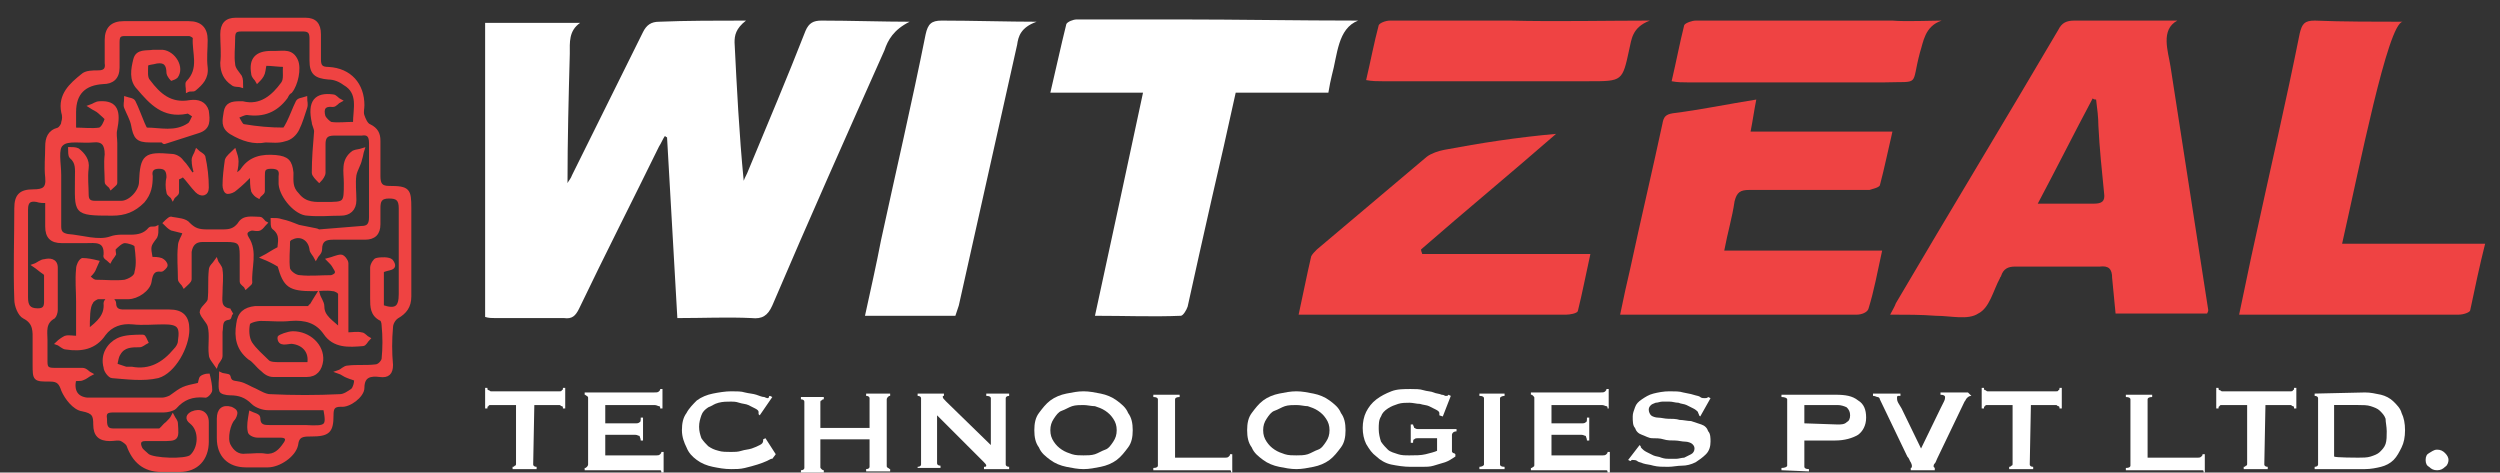 <?xml version="1.0" encoding="utf-8"?>
<!-- Generator: Adobe Illustrator 19.0.0, SVG Export Plug-In . SVG Version: 6.00 Build 0)  -->
<svg version="1.1" id="Layer_1" xmlns="http://www.w3.org/2000/svg" xmlns:xlink="http://www.w3.org/1999/xlink" x="0px" y="0px"
	 viewBox="-285 262.3 218.5 41.3" style="enable-background:new -285 262.3 218.5 41.3;" xml:space="preserve">
<rect x="-285" y="262.3" width="218.5" height="41.3" fill="#333333" stroke="none"/>
<style type="text/css">
	.st0{fill:#FFFFFF;}
	.st1{fill:#EF4343;}
	.st2{fill:#EF4342;stroke:#EF4342;stroke-width:0.3;stroke-miterlimit:10;}
</style>
<g>
	<path class="st0" d="M-219.8,264.1c-0.9,0.7-1,1.3-1,1.9c0.2,4,0.4,8,0.8,12.1c0.1-0.3,0.3-0.6,0.4-0.9c1.7-4.1,3.4-8.1,5-12.2
		c0.3-0.7,0.7-0.9,1.4-0.9c2.4,0,5.5,0.1,7.7,0.1c-1.4,0.7-1.9,1.6-2.2,2.5c-3.3,7.4-6.6,14.8-9.8,22.3c-0.4,0.9-0.9,1.2-1.8,1.1
		c-2.1-0.1-4.2,0-6.5,0c-0.3-5.3-0.6-10.6-0.9-15.8c-0.1,0-0.1-0.1-0.2-0.1c-0.2,0.3-0.3,0.6-0.5,0.9c-2.3,4.7-4.7,9.4-7,14.2
		c-0.3,0.6-0.6,0.9-1.3,0.8c-2,0-4,0-6,0c-0.3,0-0.6,0-0.9-0.1c0-8.6,0-17.1,0-25.7c2.7,0,5.4,0,8.3,0c-1,0.7-0.9,1.7-0.9,2.7
		c-0.1,3.7-0.2,7.5-0.2,11.3c0.1-0.2,0.3-0.4,0.4-0.7c2.1-4.2,4.1-8.3,6.2-12.5c0.3-0.6,0.7-0.9,1.4-0.9
		C-225.1,264.1-222.1,264.1-219.8,264.1z"/>
	<path class="st1" d="M-119.8,289.8c0.2-0.4,0.4-0.7,0.5-1c4.7-8,9.5-15.9,14.2-23.9c0.3-0.6,0.7-0.8,1.4-0.8c2.8,0,6.1,0,9,0
		c-1.5,0.8-0.8,2.7-0.6,4c1.1,7.1,2.2,14.2,3.3,21.3c0,0.1,0,0.1-0.1,0.3c-2.6,0-5.3,0-8,0c-0.1-1-0.2-2.1-0.3-3.1
		c0-0.8-0.3-1.1-1.1-1c-2.5,0-4.9,0-7.4,0c-0.6,0-1,0.2-1.2,0.8c0,0.1-0.1,0.1-0.1,0.2c-0.6,1.1-0.9,2.6-1.9,3.1
		c-0.9,0.6-2.4,0.2-3.7,0.2C-117.1,289.8-118.4,289.8-119.8,289.8z M-101.8,271c-0.1,0-0.2,0-0.3-0.1c-1.6,3-3.1,6-4.8,9.2
		c1.8,0,3.4,0,4.9,0c0.7,0,1-0.2,0.9-0.9c-0.2-2-0.4-3.9-0.5-5.9C-101.6,272.6-101.7,271.8-101.8,271z"/>
	<path class="st0" d="M-185.1,270.4c-2.8,0-5.4,0-8.1,0c0.5-2.1,0.9-4,1.4-6c0.1-0.2,0.6-0.4,0.9-0.4c3,0,6,0,9,0
		c5,0,10.4,0.1,15.6,0.1c-1.8,0.7-1.8,3-2.3,4.8c-0.1,0.4-0.2,0.9-0.3,1.5c-2.7,0-5.4,0-8.1,0c-0.7,3.2-1.4,6.3-2.1,9.3
		c-0.7,3.1-1.4,6.2-2.1,9.4c-0.1,0.3-0.4,0.8-0.6,0.8c-2.4,0.1-4.8,0-7.5,0C-187.9,283.4-186.5,277-185.1,270.4z"/>
	<path class="st1" d="M-132,273.8c4.2,0,8.1,0,12.4,0c-0.4,1.7-0.7,3.2-1.1,4.7c-0.1,0.2-0.6,0.3-0.9,0.4c-3.5,0-7,0-10.5,0
		c-0.8,0-1.1,0.2-1.3,1c-0.2,1.4-0.6,2.7-0.9,4.3c4.6,0,9.1,0,13.8,0c-0.4,1.8-0.7,3.5-1.2,5.1c-0.1,0.3-0.6,0.5-1,0.5
		c-3.2,0-6.5,0-9.7,0s-6.5,0-9.7,0c-0.4,0-0.7,0-1.3,0c0.3-1.5,0.6-2.8,0.9-4.1c0.9-4.2,1.9-8.4,2.8-12.6c0.1-0.6,0.3-0.8,0.9-0.9
		c2.4-0.3,4.8-0.8,7.3-1.2C-131.7,272-131.8,272.8-132,273.8z"/>
	<path class="st1" d="M-89.3,289.8c0.5-2.3,0.9-4.4,1.4-6.6c1.3-6,2.7-12,3.9-18c0.2-0.8,0.4-1.1,1.3-1.1c2.3,0.1,5.6,0.1,7.7,0.1
		c-1.3,0.1-3.8,12.8-5.3,19.4c4.2,0,8.2,0,12.5,0c-0.5,2-0.9,3.9-1.3,5.8c0,0.2-0.6,0.4-1,0.4c-5,0-10,0-14.9,0
		C-86.3,289.8-87.7,289.8-89.3,289.8z"/>
	<path class="st1" d="M-160.7,284.5c4.9,0,9.7,0,14.7,0c-0.4,1.8-0.7,3.4-1.1,5c-0.1,0.2-0.7,0.3-1,0.3c-6.2,0-12.5,0-18.7,0
		c-1.5,0-3,0-4.7,0c0.4-1.8,0.7-3.4,1.1-5.1c0.1-0.2,0.3-0.4,0.5-0.6c3.2-2.7,6.4-5.4,9.6-8.1c0.4-0.3,1-0.5,1.5-0.6
		c3.2-0.6,6.4-1.1,9.8-1.4c-3.9,3.4-7.9,6.7-11.8,10.1C-160.8,284.3-160.7,284.4-160.7,284.5z"/>
	<path class="st0" d="M-194.4,264.2c-1.4,0.5-1.6,1.3-1.7,2c-1.7,7.6-3.4,15.2-5.1,22.8c-0.1,0.3-0.2,0.6-0.3,0.9
		c-2.6,0-5.2,0-7.9,0c0.5-2.3,1-4.5,1.4-6.6c1.3-6,2.7-12,3.9-18c0.2-0.9,0.5-1.2,1.4-1.2C-200.1,264.1-196.8,264.2-194.4,264.2z"/>
	<path class="st1" d="M-140.8,264.1c-1.6,0.6-1.6,1.7-1.8,2.5c-0.6,2.8-0.6,2.8-3.5,2.8c-6,0-12.1,0-18.1,0c-0.4,0-0.9,0-1.4-0.1
		c0.4-1.7,0.7-3.3,1.1-4.8c0.1-0.2,0.6-0.4,1-0.4c3.5,0,7,0,10.5,0C-149.2,264.2-144.4,264.1-140.8,264.1z"/>
	<path class="st1" d="M-115.3,264.1c-1.5,0.5-1.6,1.9-1.9,2.8c-0.8,3,0.1,2.5-3.1,2.6c-5.7,0-11.4,0-17.2,0c-0.4,0-0.9,0-1.4-0.1
		c0.4-1.7,0.7-3.3,1.1-4.9c0.1-0.2,0.7-0.4,1-0.4c5.7,0,11.4,0,17.2,0C-118.5,264.2-116.2,264.1-115.3,264.1z"/>
	<g>
		<path class="st0" d="M-238.4,302.9c0,0.1,0.1,0.2,0.3,0.2v0.2h-2.1v-0.2c0.1,0,0.1,0,0.2-0.1c0.1,0,0.1-0.1,0.1-0.2v-5.1h-2.2
			c-0.1,0-0.2,0-0.2,0.1c-0.1,0-0.1,0.1-0.1,0.2h-0.2v-1.8h0.2c0,0.1,0,0.2,0.1,0.2c0.1,0,0.1,0.1,0.2,0.1h6c0.1,0,0.2,0,0.2-0.1
			c0.1,0,0.1-0.1,0.1-0.2h0.2v1.8h-0.2c0-0.1,0-0.2-0.1-0.2c-0.1,0-0.1-0.1-0.2-0.1h-2.2L-238.4,302.9L-238.4,302.9z"/>
		<path class="st0" d="M-227.3,298c0-0.1,0-0.2-0.1-0.2c-0.1,0-0.2-0.1-0.4-0.1h-4.3v1.6h2.6c0.2,0,0.3,0,0.4-0.1
			c0.1,0,0.1-0.2,0.1-0.4h0.2v2h-0.2c0-0.2-0.1-0.3-0.1-0.4c-0.1,0-0.2-0.1-0.4-0.1h-2.6v1.8h4.5c0.1,0,0.2,0,0.3-0.1
			c0.1-0.1,0.1-0.1,0.1-0.2h0.2v1.8h-0.2c0-0.1,0-0.2-0.1-0.2c-0.1,0-0.2,0-0.3,0h-6.3v-0.2c0.1,0,0.1,0,0.2-0.1
			c0,0,0.1-0.1,0.1-0.2v-5.8c0-0.1,0-0.1-0.1-0.2c-0.1,0-0.1-0.1-0.2-0.1v-0.2h6.1c0.2,0,0.3,0,0.4-0.1c0.1-0.1,0.1-0.1,0.1-0.2h0.2
			v1.7L-227.3,298L-227.3,298z"/>
		<path class="st0" d="M-217.5,302.4C-217.5,302.4-217.5,302.4-217.5,302.4c-0.1,0-0.1,0-0.1,0c0,0-0.2,0.1-0.4,0.2
			c-0.2,0.1-0.5,0.2-0.8,0.3c-0.3,0.1-0.7,0.2-1.1,0.3c-0.4,0.1-0.8,0.1-1.2,0.1c-0.6,0-1.1-0.1-1.6-0.2c-0.5-0.1-1-0.3-1.4-0.6
			c-0.4-0.3-0.7-0.6-0.9-1.1c-0.2-0.4-0.4-0.9-0.4-1.5c0-0.6,0.1-1.1,0.4-1.5c0.2-0.4,0.6-0.8,0.9-1.1c0.4-0.3,0.9-0.5,1.4-0.6
			c0.5-0.1,1.1-0.2,1.6-0.2c0.5,0,0.9,0,1.2,0.1c0.4,0.1,0.7,0.1,1,0.2c0.3,0.1,0.5,0.2,0.7,0.2c0.2,0.1,0.3,0.1,0.3,0.1
			c0,0,0.1,0,0.1-0.1s0.1-0.1,0.1-0.1l0.2,0.1l-1.1,1.6l-0.1-0.1c0,0,0,0,0-0.1c0,0,0,0,0-0.1c0-0.1-0.1-0.2-0.3-0.3
			s-0.4-0.2-0.6-0.3c-0.2-0.1-0.5-0.1-0.8-0.2c-0.3-0.1-0.5-0.1-0.7-0.1c-0.4,0-0.7,0-1.1,0.1s-0.6,0.3-0.9,0.4
			c-0.3,0.2-0.5,0.4-0.6,0.7c-0.1,0.3-0.2,0.6-0.2,1s0.1,0.7,0.2,1c0.2,0.3,0.4,0.5,0.6,0.7c0.3,0.2,0.5,0.3,0.9,0.4
			c0.3,0.1,0.7,0.1,1.1,0.1c0.3,0,0.6,0,0.9-0.1c0.3-0.1,0.6-0.1,0.9-0.2c0.3-0.1,0.5-0.2,0.7-0.3s0.3-0.2,0.3-0.4
			c0-0.1,0-0.1,0-0.1l0.2-0.1l0.9,1.4L-217.5,302.4z"/>
		<path class="st0" d="M-209,297.1c0-0.1-0.1-0.2-0.3-0.2v-0.2h2.1v0.2c-0.1,0-0.1,0-0.2,0.1c0,0-0.1,0.1-0.1,0.2v5.8
			c0,0.1,0,0.1,0.1,0.2c0.1,0,0.1,0.1,0.2,0.1v0.2h-2.1v-0.2c0.2,0,0.3-0.1,0.3-0.2v-2.4h-4.3v2.4c0,0.1,0,0.1,0.1,0.2
			c0,0,0.1,0.1,0.2,0.1v0.2h-2v-0.2c0.2,0,0.3-0.1,0.3-0.2v-5.8c0-0.1-0.1-0.2-0.3-0.2v-0.2h2v0.2c-0.1,0-0.1,0-0.2,0.1
			c-0.1,0-0.1,0.1-0.1,0.2v2.2h4.3V297.1z"/>
		<path class="st0" d="M-204.8,303.1c0.2,0,0.3-0.1,0.3-0.2v-5.8c0-0.1-0.1-0.2-0.3-0.2v-0.2h2.3v0.2c-0.1,0-0.1,0-0.1,0.1
			c0,0.1,0.1,0.2,0.3,0.4l3.9,3.8v-4.1c0-0.1-0.1-0.2-0.4-0.2v-0.2h2v0.2c-0.2,0-0.3,0.1-0.3,0.2v5.8c0,0.1,0.1,0.2,0.3,0.2v0.2
			h-2.2v-0.2c0.1,0,0.2,0,0.2-0.1c0-0.1-0.1-0.2-0.2-0.3l-4.1-4.1v4.2c0,0.1,0.1,0.2,0.3,0.2v0.2h-2L-204.8,303.1L-204.8,303.1z"/>
		<path class="st0" d="M-190.3,296.5c0.5,0,1,0.1,1.5,0.2c0.5,0.1,1,0.3,1.4,0.6c0.4,0.3,0.8,0.6,1,1.1c0.3,0.4,0.4,0.9,0.4,1.5
			c0,0.6-0.1,1.1-0.4,1.5c-0.3,0.4-0.6,0.8-1,1.1s-0.9,0.5-1.4,0.6c-0.5,0.1-1,0.2-1.5,0.2s-1-0.1-1.5-0.2s-1-0.3-1.4-0.6
			s-0.8-0.6-1-1.1c-0.3-0.4-0.4-0.9-0.4-1.5c0-0.6,0.1-1.1,0.4-1.5c0.3-0.4,0.6-0.8,1-1.1c0.4-0.3,0.9-0.5,1.4-0.6
			C-191.3,296.6-190.8,296.5-190.3,296.5z M-190.3,297.7c-0.3,0-0.7,0-1,0.1c-0.3,0.1-0.6,0.3-0.9,0.4s-0.5,0.4-0.7,0.7
			s-0.3,0.6-0.3,1c0,0.4,0.1,0.7,0.3,1s0.4,0.5,0.7,0.7c0.3,0.2,0.6,0.3,0.9,0.4s0.7,0.1,1,0.1c0.3,0,0.7,0,1-0.1
			c0.3-0.1,0.6-0.3,0.9-0.4s0.5-0.4,0.7-0.7c0.2-0.3,0.3-0.6,0.3-1c0-0.4-0.1-0.7-0.3-1s-0.4-0.5-0.7-0.7c-0.3-0.2-0.6-0.3-0.9-0.4
			C-189.6,297.8-190,297.7-190.3,297.7z"/>
		<path class="st0" d="M-177.4,303.6c0-0.1,0-0.2-0.1-0.2c-0.1,0-0.2,0-0.3,0h-6.4v-0.2c0.3,0,0.4-0.1,0.4-0.2v-5.8
			c0-0.1-0.1-0.2-0.4-0.2v-0.2h2.3v0.2c-0.3,0-0.4,0.1-0.4,0.2v5.1h4.4c0.1,0,0.2,0,0.3-0.1c0.1-0.1,0.1-0.1,0.1-0.2h0.2v1.8H-177.4
			z"/>
		<path class="st0" d="M-171.7,296.5c0.5,0,1,0.1,1.5,0.2c0.5,0.1,1,0.3,1.4,0.6c0.4,0.3,0.8,0.6,1,1.1c0.3,0.4,0.4,0.9,0.4,1.5
			c0,0.6-0.1,1.1-0.4,1.5c-0.3,0.4-0.6,0.8-1,1.1s-0.9,0.5-1.4,0.6c-0.5,0.1-1,0.2-1.5,0.2s-1-0.1-1.5-0.2s-1-0.3-1.4-0.6
			s-0.8-0.6-1-1.1c-0.3-0.4-0.4-0.9-0.4-1.5c0-0.6,0.1-1.1,0.4-1.5c0.3-0.4,0.6-0.8,1-1.1c0.4-0.3,0.9-0.5,1.4-0.6
			C-172.7,296.6-172.2,296.5-171.7,296.5z M-171.7,297.7c-0.3,0-0.7,0-1,0.1c-0.3,0.1-0.6,0.3-0.9,0.4s-0.5,0.4-0.7,0.7
			s-0.3,0.6-0.3,1c0,0.4,0.1,0.7,0.3,1s0.4,0.5,0.7,0.7c0.3,0.2,0.6,0.3,0.9,0.4s0.7,0.1,1,0.1c0.3,0,0.7,0,1-0.1
			c0.3-0.1,0.6-0.3,0.9-0.4s0.5-0.4,0.7-0.7c0.2-0.3,0.3-0.6,0.3-1c0-0.4-0.1-0.7-0.3-1s-0.4-0.5-0.7-0.7c-0.3-0.2-0.6-0.3-0.9-0.4
			C-171,297.8-171.3,297.7-171.7,297.7z"/>
		<path class="st0" d="M-158.9,298.7l-0.3-0.1c0-0.1,0-0.1,0-0.2c0-0.1-0.1-0.2-0.3-0.3c-0.2-0.1-0.4-0.2-0.6-0.3s-0.5-0.1-0.8-0.2
			c-0.3,0-0.6-0.1-0.9-0.1c-0.3,0-0.7,0-1,0.1s-0.6,0.2-0.9,0.4c-0.3,0.2-0.5,0.4-0.6,0.7c-0.2,0.3-0.2,0.7-0.2,1.1
			c0,0.4,0.1,0.8,0.2,1.1c0.2,0.3,0.4,0.5,0.6,0.7s0.6,0.3,0.9,0.4c0.3,0.1,0.6,0.1,1,0.1c0.5,0,1,0,1.4-0.1c0.4-0.1,0.8-0.2,1-0.3
			v-1.1h-1.7c-0.1,0-0.2,0-0.3,0.1c-0.1,0-0.1,0.2-0.1,0.3h-0.2v-1.6h0.2c0,0.1,0.1,0.2,0.1,0.3c0.1,0,0.1,0.1,0.3,0.1h3.4v0.2
			c-0.2,0-0.3,0.1-0.3,0.1c0,0-0.1,0.1-0.1,0.2v1.4c0,0.1,0,0.1,0.1,0.2c0.1,0,0.1,0,0.2,0.1v0.2c-0.3,0.2-0.6,0.4-0.9,0.5
			c-0.3,0.1-0.7,0.2-1,0.3s-0.7,0.1-1,0.1c-0.3,0-0.7,0-1,0c-0.6,0-1.2-0.1-1.7-0.2c-0.5-0.1-1-0.4-1.3-0.7
			c-0.4-0.3-0.6-0.6-0.9-1.1c-0.2-0.4-0.3-0.9-0.3-1.4c0-0.5,0.1-1,0.3-1.4c0.2-0.4,0.5-0.8,0.9-1.1c0.4-0.3,0.8-0.5,1.3-0.7
			c0.5-0.2,1.1-0.2,1.7-0.2c0.4,0,0.8,0,1.1,0.1s0.7,0.1,0.9,0.2s0.5,0.1,0.7,0.2c0.2,0,0.3,0.1,0.3,0.1c0.1,0,0.1,0,0.2,0
			c0,0,0.1-0.1,0.1-0.1l0.2,0.1L-158.9,298.7z"/>
		<path class="st0" d="M-155.7,303.1c0.2,0,0.4-0.1,0.4-0.2v-5.8c0-0.1-0.1-0.2-0.4-0.2v-0.2h2.2v0.2c-0.2,0-0.4,0.1-0.4,0.2v5.8
			c0,0.1,0.1,0.2,0.4,0.2v0.2h-2.2V303.1z"/>
		<path class="st0" d="M-144.5,298c0-0.1,0-0.2-0.1-0.2c-0.1,0-0.2-0.1-0.4-0.1h-4.4v1.6h2.6c0.2,0,0.3,0,0.4-0.1
			c0.1,0,0.1-0.2,0.1-0.4h0.2v2h-0.2c0-0.2-0.1-0.3-0.1-0.4c-0.1,0-0.2-0.1-0.4-0.1h-2.6v1.8h4.5c0.1,0,0.2,0,0.3-0.1
			c0.1-0.1,0.1-0.1,0.1-0.2h0.2v1.8h-0.2c0-0.1,0-0.2-0.1-0.2c-0.1,0-0.2,0-0.3,0h-6.3v-0.2c0.1,0,0.1,0,0.2-0.1
			c0.1,0,0.1-0.1,0.1-0.2v-5.8c0-0.1,0-0.1-0.1-0.2s-0.1-0.1-0.2-0.1v-0.2h6.1c0.2,0,0.3,0,0.4-0.1c0.1-0.1,0.1-0.1,0.1-0.2h0.2v1.7
			L-144.5,298L-144.5,298z"/>
		<path class="st0" d="M-141.7,301.2l0.1,0.1c0,0.1,0,0.1,0.1,0.2c0.1,0.1,0.2,0.2,0.4,0.3s0.4,0.2,0.6,0.3s0.5,0.1,0.7,0.2
			c0.3,0.1,0.5,0.1,0.7,0.1c0.1,0,0.4,0,0.6,0c0.2,0,0.5-0.1,0.7-0.1c0.2-0.1,0.4-0.2,0.6-0.3c0.2-0.1,0.3-0.3,0.3-0.5
			c0-0.2-0.1-0.3-0.2-0.4c-0.1-0.1-0.4-0.2-0.6-0.2c-0.3,0-0.6-0.1-0.9-0.1c-0.3,0-0.7,0-1-0.1s-0.7-0.1-1-0.1s-0.6-0.2-0.9-0.3
			c-0.3-0.1-0.5-0.3-0.6-0.6c-0.2-0.2-0.2-0.6-0.2-1c0-0.3,0.1-0.5,0.2-0.8c0.1-0.3,0.3-0.5,0.6-0.7c0.3-0.2,0.6-0.4,1-0.5
			c0.4-0.1,0.9-0.2,1.4-0.2c0.5,0,0.9,0,1.2,0.1c0.4,0.1,0.6,0.1,0.9,0.2c0.3,0.1,0.5,0.1,0.6,0.2s0.3,0.1,0.4,0.1
			c0.1,0,0.2,0,0.3-0.1l0.2,0.1l-0.9,1.6l-0.1-0.1c0-0.1-0.1-0.2-0.1-0.3c-0.1-0.1-0.2-0.2-0.4-0.3c-0.2-0.1-0.4-0.2-0.6-0.3
			c-0.2-0.1-0.5-0.1-0.7-0.2c-0.3,0-0.5-0.1-0.8-0.1c-0.2,0-0.4,0-0.6,0c-0.2,0-0.4,0.1-0.6,0.1c-0.2,0.1-0.3,0.1-0.4,0.2
			s-0.2,0.2-0.2,0.4c0,0.2,0.1,0.4,0.2,0.5s0.4,0.2,0.6,0.2c0.3,0,0.6,0.1,0.9,0.1c0.3,0,0.7,0,1,0.1c0.3,0,0.7,0.1,1,0.1
			c0.3,0.1,0.6,0.2,0.9,0.3c0.3,0.1,0.5,0.3,0.6,0.6c0.2,0.2,0.2,0.6,0.2,0.9c0,0.4-0.1,0.8-0.4,1.1c-0.3,0.3-0.6,0.5-0.9,0.7
			c-0.4,0.2-0.8,0.3-1.2,0.3c-0.4,0-0.8,0.1-1.2,0.1c-0.5,0-0.9,0-1.3-0.1c-0.3-0.1-0.6-0.1-0.9-0.2c-0.2-0.1-0.4-0.1-0.5-0.2
			c-0.1-0.1-0.3-0.1-0.4-0.1c-0.1,0-0.1,0-0.2,0.1l-0.2-0.1L-141.7,301.2z"/>
		<path class="st0" d="M-129.3,303.4v-0.2c0.3,0,0.5-0.1,0.5-0.2v-5.8c0-0.1-0.2-0.2-0.5-0.2v-0.2h4.7c0.9,0,1.5,0.1,2,0.5
			c0.5,0.3,0.7,0.8,0.7,1.5c0,0.7-0.3,1.2-0.7,1.5c-0.5,0.3-1.2,0.5-2,0.5h-2.7v2.3c0,0.1,0.1,0.2,0.4,0.2v0.2L-129.3,303.4
			L-129.3,303.4z M-124.4,299.4c0.3,0,0.6,0,0.8-0.2c0.2-0.1,0.3-0.3,0.3-0.6s-0.1-0.5-0.3-0.7c-0.2-0.1-0.5-0.2-0.8-0.2h-2.9v1.6
			L-124.4,299.4L-124.4,299.4z"/>
		<path class="st0" d="M-112.7,296.9c-0.2,0-0.3,0.1-0.4,0.2c-0.1,0.1-0.1,0.2-0.2,0.3l-2.4,5c-0.1,0.2-0.1,0.3-0.2,0.4
			s-0.1,0.2-0.1,0.2c0,0,0,0.1,0,0.1c0,0,0.1,0.1,0.1,0.1v0.2h-2.1v-0.2c0.1,0,0.1-0.1,0.1-0.2c0,0,0-0.1-0.1-0.3
			c-0.1-0.1-0.1-0.3-0.3-0.5l-2.4-5c0-0.1-0.1-0.2-0.2-0.2c-0.1,0-0.2-0.1-0.4-0.1v-0.2h2.4v0.2c-0.1,0-0.1,0-0.2,0
			c-0.1,0-0.1,0.1-0.1,0.2c0,0.1,0,0.2,0.1,0.4c0.1,0.2,0.2,0.3,0.3,0.5l1.7,3.5l1.7-3.5c0.1-0.2,0.2-0.4,0.3-0.6
			c0.1-0.2,0.1-0.3,0.1-0.4c0-0.1-0.1-0.2-0.4-0.2v-0.2h2.4L-112.7,296.9L-112.7,296.9z"/>
		<path class="st0" d="M-107.6,302.9c0,0.1,0.1,0.2,0.3,0.2v0.2h-2.1v-0.2c0.1,0,0.1,0,0.2-0.1c0.1,0,0.1-0.1,0.1-0.2v-5.1h-2.2
			c-0.1,0-0.2,0-0.2,0.1c-0.1,0-0.1,0.1-0.1,0.2h-0.2v-1.8h0.2c0,0.1,0,0.2,0.1,0.2c0.1,0,0.1,0.1,0.2,0.1h6c0.1,0,0.2,0,0.2-0.1
			c0.1,0,0.1-0.1,0.1-0.2h0.2v1.8h-0.2c0-0.1,0-0.2-0.1-0.2c-0.1,0-0.1-0.1-0.2-0.1h-2.2L-107.6,302.9L-107.6,302.9z"/>
		<path class="st0" d="M-92.4,303.6c0-0.1,0-0.2-0.1-0.2c-0.1,0-0.2,0-0.3,0h-6.4v-0.2c0.3,0,0.4-0.1,0.4-0.2v-5.8
			c0-0.1-0.1-0.2-0.4-0.2v-0.2h2.3v0.2c-0.3,0-0.4,0.1-0.4,0.2v5.1h4.4c0.1,0,0.2,0,0.3-0.1c0.1-0.1,0.1-0.1,0.1-0.2h0.2v1.8H-92.4z
			"/>
		<path class="st0" d="M-87.1,302.9c0,0.1,0.1,0.2,0.3,0.2v0.2h-2.1v-0.2c0.1,0,0.1,0,0.2-0.1c0.1,0,0.1-0.1,0.1-0.2v-5.1h-2.2
			c-0.1,0-0.2,0-0.2,0.1c-0.1,0-0.1,0.1-0.1,0.2h-0.2v-1.8h0.2c0,0.1,0,0.2,0.1,0.2c0.1,0,0.1,0.1,0.2,0.1h6c0.1,0,0.2,0,0.2-0.1
			c0.1,0,0.1-0.1,0.1-0.2h0.2v1.8h-0.2c0-0.1,0-0.2-0.1-0.2c-0.1,0-0.1-0.1-0.2-0.1h-2.2L-87.1,302.9L-87.1,302.9z"/>
		<path class="st0" d="M-78.3,296.6c0.5,0,0.9,0.1,1.4,0.2c0.4,0.1,0.8,0.3,1.1,0.6c0.3,0.3,0.6,0.6,0.7,1c0.2,0.4,0.3,0.9,0.3,1.5
			s-0.1,1.1-0.3,1.5c-0.2,0.4-0.4,0.8-0.7,1.1c-0.3,0.3-0.7,0.5-1.1,0.6c-0.4,0.1-0.9,0.2-1.4,0.2h-4.4v-0.2c0.2,0,0.3-0.1,0.3-0.2
			v-5.8c0-0.1-0.1-0.2-0.3-0.2v-0.2L-78.3,296.6L-78.3,296.6z M-78.9,302.3c0.4,0,0.8,0,1.1-0.1c0.3-0.1,0.6-0.2,0.8-0.4
			c0.2-0.2,0.4-0.4,0.5-0.7s0.1-0.7,0.1-1.1s-0.1-0.8-0.1-1.1c-0.1-0.3-0.3-0.5-0.5-0.7c-0.2-0.2-0.5-0.3-0.8-0.4s-0.7-0.1-1.1-0.1
			h-2.1v4.5C-80.9,302.3-78.9,302.3-78.9,302.3z"/>
		<path class="st0" d="M-73,302.5c0-0.3,0.1-0.5,0.3-0.6s0.4-0.3,0.7-0.3s0.5,0.1,0.7,0.3s0.3,0.4,0.3,0.6s-0.1,0.5-0.3,0.6
			c-0.2,0.2-0.4,0.3-0.7,0.3s-0.5-0.1-0.7-0.3C-72.9,303-73,302.8-73,302.5z"/>
	</g>
	<g>
		<path class="st2" d="M-277.3,291.2c0.9-0.7,1.6-1.3,1.5-2.4c0-0.2,0.3-0.4,0.4-0.6c0.1,0.2,0.4,0.4,0.4,0.6c0,0.6,0.4,0.7,0.8,0.7
			c1.4,0,2.7,0,4,0c1.1,0,1.6,0.5,1.6,1.6c0,1.5-1.2,3.7-2.6,4.1c-1.3,0.3-2.7,0.1-4,0c-0.2,0-0.6-0.5-0.6-0.8
			c-0.3-1.1,0.3-2,1.1-2.4c0.6-0.3,1.5-0.3,2.2-0.3c0.1,0,0.2,0.3,0.3,0.5c-0.2,0.1-0.4,0.3-0.6,0.3c-0.7,0-1.4,0-1.8,0.7
			c-0.2,0.3-0.2,0.6-0.3,1c0.3,0.1,0.6,0.2,0.9,0.3c0.1,0,0.3,0,0.5,0c1.6,0.3,2.8-0.4,3.8-1.6c0.2-0.2,0.4-0.5,0.4-0.8
			c0.2-1.3-0.1-1.6-1.4-1.6c-0.9,0-1.8,0.1-2.7,0c-1-0.1-1.9,0.2-2.5,1c-0.8,1.2-2,1.4-3.3,1.2c-0.3,0-0.5-0.3-0.8-0.4
			c0.2-0.2,0.5-0.4,0.7-0.5c0.3-0.1,0.6,0,1.1,0c0-1.1,0-2.1,0-3.1c0-1-0.1-1.9,0-2.9c0-0.3,0.2-0.7,0.4-0.8c0.4,0,0.9,0.1,1.3,0.2
			c-0.1,0.2-0.2,0.5-0.3,0.7c-0.1,0.2-0.3,0.4-0.5,0.6c0.2,0.1,0.4,0.4,0.7,0.4c0.8,0,1.7,0.1,2.5,0c0.4-0.1,1-0.4,1-0.8
			c0.2-0.7,0.1-1.5,0-2.3c0-0.2-0.7-0.4-1-0.4c-0.3,0-0.7,0.4-0.9,0.6c-0.1,0.1,0,0.4,0,0.5c-0.1,0.2-0.3,0.4-0.4,0.6
			c-0.2-0.2-0.5-0.3-0.4-0.5c0.1-1.4-0.9-1.2-1.7-1.2c-0.7,0-1.4,0-2.1,0c-0.9,0-1.3-0.4-1.3-1.3c0-0.7,0-1.4,0-2.2
			c-0.3,0-0.6,0-0.9-0.1c-0.6-0.1-0.9,0.1-0.9,0.8c0,2.6,0,5.1,0,7.7c0,0.7,0.2,1.1,1,1.1c0.5,0,0.7-0.2,0.7-0.7c0-0.8,0-1.7,0-2.4
			c-0.1-0.1-0.1-0.2-0.2-0.2c-0.3-0.2-0.5-0.4-0.8-0.6c0.3-0.1,0.6-0.4,0.9-0.4c0.4-0.1,1-0.1,1,0.6c0,1.2,0,2.5,0,3.7
			c0,0.2-0.1,0.5-0.2,0.6c-0.9,0.5-0.7,1.3-0.7,2c0,0.6,0,1.3,0,1.9c0,0.5,0.1,0.7,0.7,0.7c0.8,0,1.7,0,2.5,0c0.3,0,0.5,0.3,0.7,0.4
			c-0.2,0.1-0.4,0.3-0.7,0.4c-0.2,0.1-0.5,0-0.7,0.1c-0.2,1,0.2,1.6,1.1,1.7c2.2,0,4.4,0,6.6,0c0.2,0,0.5-0.1,0.7-0.2
			c1.1-0.8,1.1-0.8,2.5-1.1c0.1-0.2,0.1-0.5,0.2-0.6c0.1-0.1,0.4-0.2,0.6-0.2c0.1,0.4,0.2,0.9,0.2,1.3c0,0.2-0.4,0.6-0.5,0.5
			c-1.1-0.1-1.9,0.2-2.6,1c-0.2,0.2-0.7,0.3-1,0.3c-1.5,0-2.9,0-4.4,0c-0.5,0-0.8,0.1-0.7,0.7c0,0.5,0,1,0.7,1c1.4,0,2.7,0,4,0
			c0.2,0,0.4-0.4,0.7-0.6c0.2-0.2,0.4-0.4,0.5-0.6c0.1,0.2,0.3,0.4,0.3,0.6c0.1,1.4,0.1,1.4-1.3,1.4c-0.5,0-1,0-1.4,0
			c-0.6,0-0.6,0.4-0.4,0.8c0.1,0.2,0.4,0.4,0.6,0.6c0.5,0.4,3.3,0.5,3.8,0.1c0.8-0.7,0.9-2.3,0-3c-0.4-0.3-0.3-0.6,0.1-0.8
			c0.7-0.3,1.3,0,1.3,0.8c0,0.6,0,1.1,0,1.7c0,1.5-0.9,2.5-2.4,2.5c-0.5,0-1.1,0-1.6,0c-1.5,0-2.4-0.8-2.9-2.2
			c-0.1-0.2-0.4-0.4-0.6-0.5c-0.3-0.1-0.6,0-1,0c-0.9,0-1.3-0.4-1.3-1.3c0-0.8-0.1-1.1-1.1-1.3c-0.7-0.1-1.4-1-1.7-1.7
			c-0.2-0.6-0.4-0.9-1.1-0.9c-1.4,0-1.4,0-1.4-1.4c0-0.7,0-1.3,0-2c0-0.8,0.1-1.6-0.9-2.1c-0.4-0.2-0.7-1-0.7-1.5
			c-0.1-2.7,0-5.3,0-8c0-1.1,0.4-1.5,1.5-1.5c0.9,0,1.3-0.2,1.2-1.2c-0.1-0.9,0-1.8,0-2.7c0-0.7,0.2-1.3,1-1.5
			c0.2-0.1,0.4-0.4,0.4-0.6c0.1-0.3,0.1-0.6,0-0.9c-0.3-1.5,0.7-2.4,1.7-3.2c0.3-0.3,0.9-0.3,1.4-0.3c0.5,0,0.8-0.2,0.7-0.8
			c0-0.7,0-1.3,0-2c0-1,0.5-1.5,1.5-1.5c1.9,0,3.8,0,5.7,0c1,0,1.5,0.5,1.5,1.5c0,0.8-0.1,1.6,0,2.4c0.1,0.9-0.4,1.4-1,1.9
			c-0.1,0.1-0.4,0-0.6,0.1c0-0.2-0.1-0.6,0-0.7c1.2-1.2,0.5-2.6,0.6-3.9c0-0.1-0.3-0.3-0.5-0.3c-1.9,0-3.7,0-5.6,0
			c-0.5,0-0.6,0.2-0.6,0.7c0,0.7,0,1.4,0,2.2c0,0.9-0.5,1.3-1.3,1.3c-1.6,0.1-2.5,0.9-2.5,2.6c0,0.5,0,0.9,0,1.5
			c0.8,0,1.5,0.1,2.2,0c0.3-0.1,0.5-0.6,0.6-0.9c0-0.1-0.4-0.4-0.6-0.6c-0.2-0.2-0.5-0.3-0.8-0.5c0.3-0.1,0.5-0.3,0.8-0.3
			c1.5-0.1,1.7,0.8,1.4,2.3c-0.1,0.4,0,0.8,0,1.2c0,1.2,0,2.3,0,3.5c0,0.1-0.3,0.3-0.4,0.4c-0.1-0.2-0.4-0.3-0.4-0.5
			c0-0.8-0.1-1.6,0-2.4c0-0.9-0.3-1.3-1.2-1.2c-0.9,0.1-2.2-0.2-2.7,0.3c-0.5,0.4-0.2,1.7-0.2,2.7c0,1.5,0,3,0,4.5
			c0,0.5,0.2,0.7,0.7,0.8c1.3,0.1,2.7,0.6,3.8,0.2c1.1-0.4,2.5,0.3,3.4-0.8c0.1-0.1,0.4,0,0.6-0.1c0,0.3,0,0.6-0.1,0.8
			c-0.6,0.8-0.6,0.8-0.4,1.9c0.3,0,0.6,0,0.9,0.1c0.2,0.1,0.4,0.3,0.4,0.5c0,0.1-0.3,0.4-0.4,0.4c-0.7-0.1-0.9,0.3-1,1
			c-0.1,0.7-1.1,1.4-1.9,1.4c-0.9,0-1.7,0-2.6,0c-0.2,0-0.6,0.3-0.6,0.4C-277.3,289.1-277.3,290.1-277.3,291.2z"/>
		<path class="st2" d="M-256.6,298c-1.7,0-3.3,0-5,0c-0.4,0-1-0.2-1.3-0.5c-0.6-0.6-1.2-0.8-2-0.8c-0.3,0-0.8-0.1-0.8-0.3
			c-0.1-0.4,0-0.9,0-1.4c0.2,0.1,0.7,0.1,0.7,0.2c0.1,0.6,0.5,0.5,0.9,0.6c0.5,0.1,0.9,0.4,1.4,0.6c0.4,0.2,0.9,0.5,1.3,0.5
			c2,0.1,4.1,0.1,6.1,0c0.4,0,0.8-0.3,1.1-0.5c0.2-0.2,0.3-0.6,0.3-0.9c0-0.1-0.5-0.2-0.7-0.3c-0.3-0.1-0.5-0.3-0.8-0.4
			c0.3-0.1,0.5-0.4,0.8-0.4c0.8-0.1,1.6,0,2.4-0.1c0.3,0,0.6-0.3,0.7-0.6c0.1-1,0.1-2,0-3c0-0.2-0.1-0.5-0.2-0.5
			c-0.8-0.4-0.8-1.1-0.8-1.8c0-0.9,0-1.8,0-2.7c0-0.3,0.3-0.7,0.4-0.7c0.4-0.1,1.1-0.1,1.3,0.1c0.6,0.8-0.4,0.6-0.8,0.9
			c0,1,0,2,0,3.1c1.2,0.4,1.6,0.1,1.6-1.1c0-2.5,0-5,0-7.5c0-0.8-0.3-1-1-1c-0.8,0-0.9,0.4-0.9,1c0,0.5,0,1,0,1.4
			c0,0.8-0.4,1.2-1.2,1.2c-0.9,0-1.9,0-2.8,0c-0.7,0-1.1,0.2-1.1,1c0,0.3-0.3,0.5-0.4,0.7c-0.1-0.2-0.4-0.5-0.4-0.7
			c-0.1-0.9-0.9-1.4-1.7-1c-0.1,0-0.3,0.2-0.3,0.3c0,0.8-0.1,1.6,0,2.4c0.1,0.3,0.6,0.7,1,0.7c0.9,0.1,1.8,0,2.7,0
			c0.2,0,0.5-0.2,0.5-0.3c0.1-0.2-0.1-0.4-0.2-0.6c-0.1-0.2-0.3-0.4-0.5-0.6c0.4-0.1,0.8-0.3,1.1-0.3c0.2,0,0.5,0.4,0.5,0.6
			c0,1.6,0,3.2,0,4.8c0,0.4,0,0.8,0,1.4c0.5,0,0.9-0.1,1.3,0c0.2,0,0.4,0.3,0.6,0.4c-0.2,0.2-0.3,0.5-0.5,0.5
			c-1.2,0.1-2.5,0.2-3.3-1c-0.7-1-1.7-1.3-3-1.2c-0.9,0.1-1.7,0-2.6,0c-0.4,0-1.1,0.2-1.1,0.4c-0.1,0.5-0.1,1.2,0.2,1.7
			c0.4,0.6,1,1.1,1.5,1.6c0.2,0.2,0.7,0.2,1,0.2c0.9,0,1.7,0,2.6,0c0.2-1.1-0.5-1.8-1.5-1.9c-0.4,0-1.1,0.3-1.1-0.4
			c0-0.1,0.8-0.4,1.2-0.4c1.4,0,2.6,1.1,2.5,2.4c-0.1,0.8-0.5,1.3-1.3,1.3c-1,0-1.9,0-2.9,0c-0.4,0-0.7-0.2-1-0.5
			c-0.4-0.3-0.7-0.8-1.1-1c-1-0.8-1.2-1.8-1-3c0.1-0.9,0.6-1.3,1.5-1.4c1.6,0,3.2,0,4.7,0c0.1-0.1,0.1-0.2,0.2-0.2
			c0.2-0.3,0.4-0.7,0.6-1c0.1,0.4,0.4,0.7,0.4,1.1c0,0.9,0.8,1.3,1.5,2c0-1.2,0-2.1,0-3.1c0-0.2-0.4-0.4-0.6-0.4
			c-0.6-0.1-1.1,0-1.7,0c-2.1,0-2.5-0.3-3-2.1c-0.5-0.3-0.9-0.5-1.4-0.7c0.4-0.2,0.8-0.5,1.4-0.8c0-0.5,0.3-1.2-0.5-1.8
			c-0.1-0.1-0.1-0.4-0.1-0.7c0.3,0,0.5,0,0.8,0.1c0.5,0.1,1,0.3,1.5,0.5c0.5,0.1,1,0.2,1.5,0.3c0.1,0,0.2,0.1,0.3,0.1
			c1.2-0.1,2.5-0.2,3.7-0.3c0.6,0,0.8-0.3,0.8-0.9c0-2.2,0-4.3,0-6.5c0-0.6-0.2-0.9-0.8-0.8c-0.8,0-1.6,0-2.4,0
			c-0.7,0-0.9,0.3-0.9,0.9c0,0.8,0,1.7,0,2.5c0,0.2-0.2,0.5-0.4,0.7c-0.2-0.2-0.5-0.5-0.5-0.7c0-1.2,0.1-2.4,0.2-3.6
			c0-0.3-0.2-0.6-0.2-0.8c-0.4-1.8,0.2-2.5,1.7-2.3c0.2,0,0.4,0.3,0.6,0.4c-0.2,0.1-0.4,0.4-0.6,0.4c-0.8-0.1-1,0.3-0.8,1
			c0.1,0.2,0.4,0.5,0.6,0.6c0.6,0.1,1.3,0,2.1,0c0-1.3,0.5-2.7-0.9-3.5c-0.4-0.3-0.9-0.5-1.4-0.5c-1.1-0.1-1.5-0.4-1.5-1.5
			c0-0.6,0-1.3,0-1.9c0-0.5-0.1-0.8-0.7-0.8c-1.8,0-3.6,0-5.4,0c-0.6,0-0.7,0.2-0.7,0.8c0,0.8-0.1,1.5,0,2.2c0,0.4,0.4,0.8,0.6,1.1
			c0.1,0.2,0.1,0.5,0.1,0.8c-0.3-0.1-0.6,0-0.8-0.2c-0.6-0.4-0.9-1-0.9-1.8c0.1-0.8,0-1.7,0-2.5c0-0.9,0.4-1.3,1.2-1.3
			c2,0,4.1,0,6.1,0c0.8,0,1.2,0.4,1.2,1.3c0,0.7,0,1.4,0,2.2c0,0.6,0.2,0.8,0.8,0.8c1.9,0.1,3,1.4,3,3.2c0,0.3-0.1,0.6,0,0.9
			c0.1,0.3,0.3,0.8,0.6,0.9c0.6,0.3,0.8,0.7,0.8,1.3c0,1,0,2.1,0,3.1c0,0.7,0.2,1,0.9,1c1.7,0,1.8,0.2,1.8,1.8c0,2.6,0,5.1,0,7.7
			c0,0.9-0.4,1.4-1.1,1.8c-0.3,0.2-0.5,0.6-0.5,0.9c-0.1,1.1-0.1,2.2,0,3.3c0,0.7-0.3,1-1,0.9c-0.8-0.1-1.5,0-1.5,1.1
			c0,0.7-1.2,1.6-1.9,1.5c-0.7,0-0.8,0.3-0.8,0.9c0,1.4-0.3,1.7-1.8,1.7c-0.7,0-1.2,0-1.3,0.9c-0.2,0.9-1.5,1.8-2.5,1.8
			c-0.6,0-1.3,0-1.9,0c-1.5,0-2.4-0.9-2.4-2.4c0-0.6,0-1.1,0-1.7c0-0.8,0.4-1.1,1.1-0.9c0.2,0.1,0.4,0.2,0.4,0.4
			c0,0.1-0.1,0.4-0.2,0.5c-0.4,0.4-0.7,1.7-0.4,2.3c0.3,0.6,0.8,1,1.5,0.9c0.6,0,1.2-0.1,1.7,0c0.8,0.1,1.3-0.4,1.7-1
			c0.3-0.4,0.2-0.7-0.4-0.7c-0.7,0-1.3,0-2,0c-0.3,0-0.7-0.2-0.7-0.4c-0.1-0.5,0-1,0.1-1.6c0.2,0.1,0.7,0.2,0.7,0.4
			c0,0.8,0.5,0.8,1,0.8c1,0,2,0,3.1,0C-256.4,299.7-256.3,299.6-256.6,298z"/>
		<path class="st2" d="M-269.5,277.9c0,0.4,0,0.8,0,1.2c0,0.2-0.3,0.3-0.4,0.5c-0.1-0.2-0.4-0.3-0.4-0.5c-0.1-0.4-0.1-0.9,0-1.3
			c0-0.6-0.2-0.9-0.8-0.9c-0.6,0-0.8,0.3-0.7,0.8c0,0.8-0.1,1.5-0.7,2.2c-0.8,0.8-1.6,1.1-2.7,1.1c-3.4,0-3.1-0.1-3.1-3.2
			c0-0.7,0.1-1.3-0.5-1.8c-0.1-0.1-0.1-0.5-0.1-0.7c0.2,0,0.5,0,0.7,0.1c0.5,0.4,0.9,0.9,0.8,1.6c-0.1,0.8,0,1.6,0,2.3
			c0,0.5,0.2,0.7,0.7,0.7c0.8,0,1.5,0,2.3,0c0.8,0,1.7-1,1.7-1.8c0.1-2.3,0.4-2.5,2.7-2.3c0.3,0,0.7,0.2,0.9,0.5
			c0.4,0.4,0.6,0.8,0.9,1.2c0.1-0.1,0.2-0.2,0.3-0.2c-0.1-0.3-0.2-0.7-0.2-1.1c0-0.3,0.2-0.5,0.3-0.8c0.2,0.2,0.5,0.3,0.6,0.5
			c0.2,0.9,0.3,1.8,0.3,2.7c0,0.6-0.5,0.7-0.9,0.3c-0.4-0.4-0.8-1-1.2-1.4C-269.2,277.8-269.4,277.8-269.5,277.9z"/>
		<path class="st2" d="M-264.5,277.7c0.4-0.3,0.6-0.4,0.7-0.6c0.7-1,1.7-1.2,2.9-1.1c1,0.1,1.3,0.4,1.4,1.4c0,0.7-0.1,1.3,0.5,1.9
			c0.7,0.9,1.6,0.8,2.4,0.8c1.8,0,1.8,0,1.8-1.8c0-1-0.3-2,0.7-2.7c0.2-0.1,0.5-0.1,0.8-0.2c-0.1,0.3-0.1,0.5-0.2,0.8
			c-0.1,0.5-0.4,0.9-0.5,1.4c-0.1,0.7,0,1.5,0,2.2c0,0.8-0.5,1.2-1.2,1.2c-1,0-1.9,0.1-2.9,0c-1,0-2.3-1.5-2.4-2.6
			c0-0.2,0-0.5,0-0.7c0.1-0.6-0.2-0.8-0.8-0.8c-0.7,0-0.7,0.3-0.7,0.8c0,0.5,0,0.9,0,1.3c0,0.2-0.3,0.3-0.4,0.5
			c-0.2-0.1-0.4-0.3-0.5-0.5c-0.1-0.4-0.1-0.8-0.1-1.5c-0.5,0.5-0.9,0.9-1.4,1.3c-0.2,0.2-0.5,0.3-0.7,0.3c-0.2,0-0.3-0.4-0.3-0.6
			c0-0.7,0.1-1.5,0.2-2.2c0.1-0.3,0.4-0.5,0.7-0.8c0.1,0.3,0.2,0.6,0.2,0.9C-264.3,276.9-264.4,277.2-264.5,277.7z"/>
		<path class="st2" d="M-261.8,274.6c-1,0.2-2-0.1-3-0.7c-0.8-0.5-0.6-1.1-0.5-1.8c0.1-0.7,0.6-0.8,1.2-0.8c0.1,0,0.2,0,0.3,0
			c1.6,0.4,2.7-0.6,3.5-1.7c0.3-0.4,0.1-1,0.2-1.6c-0.6,0-1.1-0.1-1.7-0.1c-0.1,0-0.1,0.5-0.2,0.8c-0.1,0.3-0.3,0.5-0.5,0.7
			c-0.1-0.2-0.4-0.4-0.4-0.7c-0.2-1.2,0.3-1.8,1.6-1.8c0.1,0,0.2,0,0.4,0c0.7,0,1.4-0.2,1.8,0.7c0.3,0.7,0,2.1-0.5,2.7
			c-0.2,0.1-0.3,0.3-0.4,0.5c-0.9,1.2-2,1.6-3.4,1.4c-0.3,0-0.6,0.2-0.9,0.3c0.2,0.3,0.4,0.8,0.6,0.8c1.2,0.2,2.3,0.3,3.5,0.3
			c0.1,0,0.3-0.4,0.4-0.6c0.3-0.6,0.5-1.2,0.8-1.8c0.1-0.2,0.4-0.2,0.7-0.3c0,0.3,0.1,0.5,0,0.8c-0.2,0.6-0.4,1.3-0.7,1.9
			c-0.2,0.4-0.6,0.8-1.1,0.9C-260.7,274.7-261.2,274.6-261.8,274.6z"/>
		<path class="st2" d="M-270.8,274.6c-0.4,0-0.7,0-1.1,0c-1.1,0-1.3-0.3-1.5-1.4c-0.1-0.5-0.4-1-0.6-1.5c-0.1-0.2,0-0.5,0-0.8
			c0.3,0.1,0.6,0.1,0.7,0.3c0.3,0.6,0.5,1.2,0.8,1.9c0.1,0.2,0.2,0.5,0.3,0.5c1.2,0,2.5,0.4,3.7-0.4c0.2-0.1,0.3-0.5,0.5-0.8
			c-0.3-0.1-0.5-0.4-0.7-0.3c-2,0.4-3.1-0.8-4.2-2.1c-0.7-0.7-0.5-1.7-0.3-2.5c0.2-0.8,1-0.6,1.6-0.7c0.3,0,0.5,0,0.8,0
			c1,0.1,1.8,1.4,1.2,2.2c-0.1,0.1-0.4,0.2-0.4,0.2c-0.1-0.1-0.3-0.4-0.3-0.5c0-0.8-0.3-1.1-1-1c-0.3,0.1-0.9,0.1-0.9,0.3
			c0,0.5-0.1,1.1,0.2,1.4c0.9,1.2,1.9,2.1,3.6,1.8c0.7-0.1,1.3,0.1,1.5,0.8c0.1,0.8,0.2,1.5-0.8,1.8c-0.9,0.3-1.9,0.6-2.8,0.9
			C-270.7,274.8-270.7,274.7-270.8,274.6z"/>
		<path class="st2" d="M-268.8,282.6c-0.4-0.1-0.8-0.2-1.2-0.3c-0.2-0.1-0.4-0.3-0.6-0.5c0.2-0.2,0.5-0.5,0.6-0.4
			c0.5,0.1,1.2,0.1,1.5,0.5c0.5,0.5,0.9,0.6,1.6,0.6c0.5,0,0.9,0,1.4,0c0.6,0,1-0.1,1.4-0.6c0.4-0.7,1.1-0.5,1.8-0.5
			c0.2,0,0.3,0.3,0.5,0.4c-0.2,0.2-0.3,0.4-0.5,0.5c-0.2,0.1-0.5,0-0.7,0c-0.4,0.1-0.7,0.3-0.4,0.8c0.8,1.2,0.2,2.6,0.3,3.9
			c0,0.1-0.3,0.3-0.4,0.4c-0.1-0.2-0.4-0.3-0.4-0.5c0-0.8,0-1.5,0-2.3c0-1.1-0.2-1.3-1.3-1.3c-0.7,0-1.4,0-2.1,0s-1,0.4-1.1,1
			c0,0.8,0,1.6,0,2.4c0,0.2-0.3,0.4-0.5,0.6c-0.1-0.2-0.4-0.4-0.4-0.6c0-1-0.1-1.9,0-2.9c0-0.4,0.3-0.8,0.4-1.1
			C-268.8,282.8-268.8,282.7-268.8,282.6z"/>
		<path class="st2" d="M-264.8,289.7c-0.1,0.1-0.1,0.4-0.2,0.4c-0.8,0.1-0.6,0.7-0.7,1.2c0,0.7,0,1.4,0,2.1c0,0.3-0.3,0.5-0.4,0.8
			c-0.2-0.3-0.5-0.6-0.5-0.9c-0.1-0.8,0.1-1.7-0.1-2.5c-0.1-0.4-0.6-0.8-0.7-1.2c0-0.4,0.6-0.7,0.7-1.1c0.1-0.9,0-1.7,0.1-2.6
			c0-0.3,0.3-0.5,0.5-0.8c0.1,0.3,0.4,0.5,0.4,0.8c0.1,0.6,0,1.3,0,2c0,0.6-0.2,1.3,0.7,1.5C-265,289.4-264.9,289.5-264.8,289.7z"/>
	</g>
</g>
</svg>
